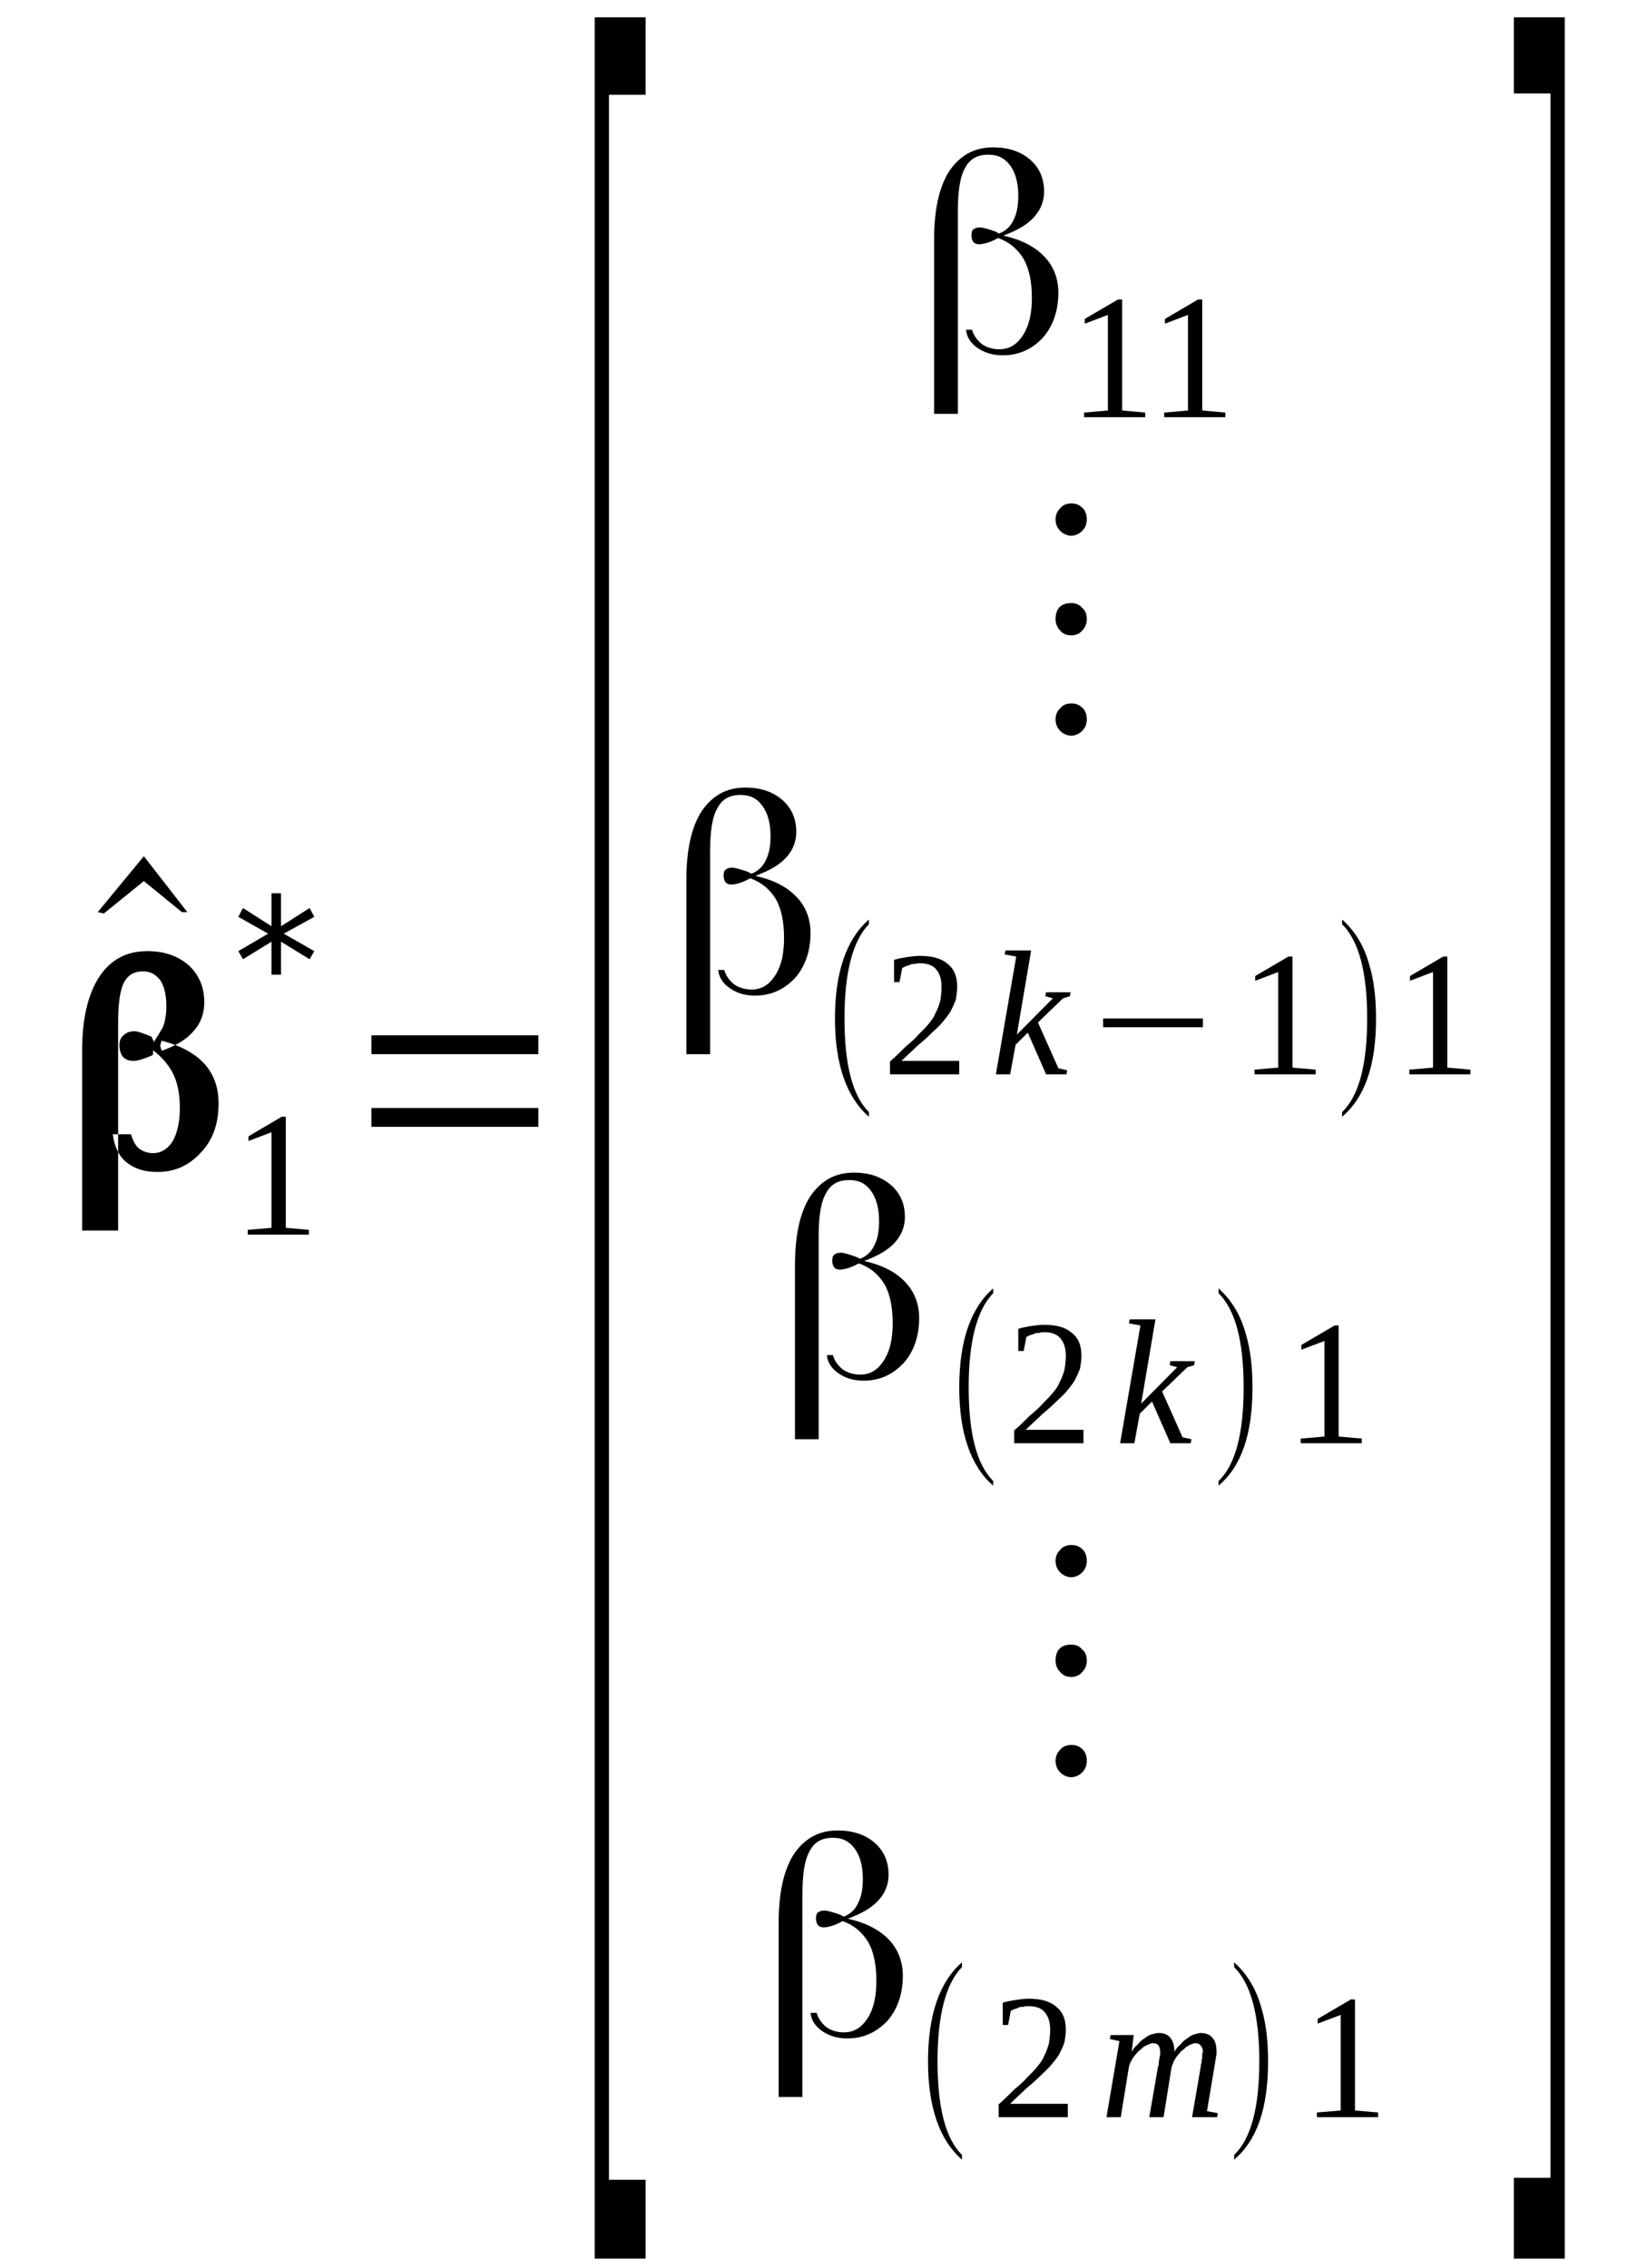 <?xml version='1.0' encoding='UTF-8'?>
<!-- This file was generated by dvisvgm 1.15.1 -->
<svg height='95pt' version='1.1' viewBox='0 -95 69 95' width='69pt' xmlns='http://www.w3.org/2000/svg' xmlns:xlink='http://www.w3.org/1999/xlink'>
<defs>
<clipPath id='clip1'>
<path clip-rule='evenodd' d='M0 -94.977H68.97V-0.027H0V-94.977'/>
</clipPath>
</defs>
<g id='page1'>
<g>
<path clip-path='url(#clip1)' d='M7.848 -56.793H7.621L6.027 -58.094L4.352 -56.738L4.094 -56.793L6.027 -59.137L7.848 -56.793Z' fill-rule='evenodd'/>
<path clip-path='url(#clip1)' d='M5.488 -47.489C5.574 -47.207 5.687 -46.981 5.859 -46.867C6.027 -46.754 6.199 -46.699 6.426 -46.699C6.742 -46.699 7.023 -46.867 7.223 -47.18C7.422 -47.516 7.535 -47.996 7.535 -48.59C7.535 -49.211 7.422 -49.715 7.223 -50.082C7.023 -50.449 6.742 -50.762 6.398 -51.016C6.398 -51.016 6.398 -50.93 6.398 -50.817V-51.043C6.426 -50.903 6.426 -50.817 6.371 -50.789C6.027 -50.649 5.773 -50.563 5.601 -50.563C5.402 -50.563 5.262 -50.617 5.148 -50.731C5.062 -50.844 5.004 -51.016 5.004 -51.211C5.004 -51.41 5.062 -51.551 5.176 -51.633C5.289 -51.746 5.433 -51.805 5.633 -51.805C5.773 -51.805 6 -51.719 6.344 -51.578L6.457 -51.352L6.426 -51.324C6.57 -51.551 6.711 -51.774 6.824 -51.973C6.91 -52.199 6.969 -52.481 6.969 -52.848C6.969 -53.328 6.883 -53.692 6.711 -53.946C6.512 -54.199 6.285 -54.313 6 -54.313C5.633 -54.313 5.375 -54.172 5.203 -53.864C5.035 -53.551 4.949 -52.989 4.949 -52.172V-43.457H3.441V-51.016C3.441 -52.281 3.668 -53.297 4.125 -54.032C4.605 -54.793 5.289 -55.16 6.172 -55.16C6.883 -55.16 7.453 -54.961 7.906 -54.567C8.332 -54.172 8.558 -53.664 8.558 -53.016C8.558 -52.567 8.418 -52.141 8.105 -51.805C7.793 -51.438 7.336 -51.184 6.769 -50.985L6.711 -51.211L6.769 -51.41C7.535 -51.211 8.133 -50.903 8.558 -50.449C8.957 -50 9.156 -49.461 9.156 -48.785C9.156 -47.942 8.93 -47.262 8.418 -46.727C7.933 -46.192 7.336 -45.91 6.598 -45.91C6.086 -45.91 5.687 -46.024 5.348 -46.278C5.035 -46.5 4.805 -46.899 4.723 -47.489H5.488Z' fill-rule='evenodd'/>
<path clip-path='url(#clip1)' d='M11.973 -43.571L12.941 -43.485V-43.285H10.379V-43.485L11.375 -43.571V-47.574L10.41 -47.207V-47.403L11.801 -48.223H11.973V-43.571Z' fill-rule='evenodd'/>
<path clip-path='url(#clip1)' d='M13.168 -56.598L11.887 -55.891L13.168 -55.16L12.969 -54.821L11.773 -55.555V-54.172H11.375V-55.555L10.18 -54.821L9.984 -55.16L11.234 -55.891L9.984 -56.598L10.18 -56.965L11.375 -56.203V-57.586H11.773V-56.203L12.969 -56.965L13.168 -56.598Z' fill-rule='evenodd'/>
<path clip-path='url(#clip1)' d='M15.559 -47.801V-48.59H22.555V-47.801H15.559ZM15.559 -50.844V-51.633H22.555V-50.844H15.559Z' fill-rule='evenodd'/>
<path clip-path='url(#clip1)' d='M24.914 -0.395V-94.274H27.047V-91.031H25.512V-3.696H27.047V-0.395H24.914Z' fill-rule='evenodd'/>
<path clip-path='url(#clip1)' d='M40.726 -81.188C40.781 -80.961 40.926 -80.766 41.125 -80.594C41.324 -80.453 41.578 -80.371 41.863 -80.371C42.289 -80.371 42.601 -80.567 42.859 -80.961C43.113 -81.356 43.23 -81.864 43.23 -82.543C43.23 -83.192 43.113 -83.754 42.887 -84.149C42.633 -84.57 42.289 -84.856 41.836 -85.024C41.836 -85.024 41.836 -85.024 41.809 -85.024V-85.024C41.777 -85.024 41.75 -84.996 41.691 -84.965C41.41 -84.824 41.18 -84.77 41.012 -84.77C40.926 -84.77 40.84 -84.797 40.781 -84.856C40.726 -84.938 40.699 -85.024 40.699 -85.137C40.699 -85.278 40.726 -85.364 40.781 -85.391C40.84 -85.445 40.926 -85.473 41.066 -85.473C41.152 -85.473 41.379 -85.418 41.691 -85.305L41.863 -85.219V-85.219C42.148 -85.332 42.347 -85.531 42.461 -85.785C42.601 -86.067 42.66 -86.375 42.66 -86.801C42.66 -87.336 42.547 -87.758 42.32 -88.07C42.09 -88.379 41.809 -88.52 41.41 -88.52C40.953 -88.52 40.641 -88.352 40.441 -87.985C40.215 -87.59 40.129 -86.996 40.129 -86.121V-77.664H39.133V-84.938C39.133 -86.18 39.332 -87.137 39.758 -87.817C40.215 -88.492 40.812 -88.828 41.609 -88.828C42.234 -88.828 42.746 -88.66 43.144 -88.324C43.543 -87.985 43.742 -87.531 43.742 -86.969C43.742 -86.574 43.597 -86.207 43.312 -85.899C43.031 -85.586 42.633 -85.364 42.121 -85.164L42.035 -85.137L42.121 -85.11C42.859 -84.938 43.398 -84.629 43.769 -84.235C44.141 -83.84 44.34 -83.332 44.34 -82.739C44.34 -81.977 44.109 -81.328 43.684 -80.848C43.23 -80.371 42.687 -80.117 42.008 -80.117C41.578 -80.117 41.238 -80.231 40.953 -80.426C40.668 -80.625 40.5 -80.879 40.469 -81.188H40.726Z' fill-rule='evenodd'/>
<path clip-path='url(#clip1)' d='M47.012 -77.805L47.977 -77.719V-77.524H45.418V-77.719L46.414 -77.805V-81.809L45.445 -81.442V-81.641L46.84 -82.457H47.012V-77.805Z' fill-rule='evenodd'/>
<path clip-path='url(#clip1)' d='M50.367 -77.805L51.336 -77.719V-77.524H48.773V-77.719L49.769 -77.805V-81.809L48.805 -81.442V-81.641L50.195 -82.457H50.367V-77.805Z' fill-rule='evenodd'/>
<path clip-path='url(#clip1)' d='M44.879 -65.535C45.078 -65.535 45.219 -65.481 45.363 -65.34C45.476 -65.227 45.531 -65.059 45.531 -64.86C45.531 -64.692 45.476 -64.524 45.332 -64.379C45.219 -64.27 45.051 -64.184 44.879 -64.184C44.707 -64.184 44.535 -64.27 44.422 -64.379C44.281 -64.524 44.222 -64.692 44.222 -64.86C44.222 -65.059 44.281 -65.199 44.422 -65.34C44.535 -65.481 44.707 -65.535 44.879 -65.535ZM44.879 -69.739C45.051 -69.739 45.219 -69.684 45.332 -69.543C45.476 -69.43 45.531 -69.258 45.531 -69.063C45.531 -68.895 45.476 -68.723 45.332 -68.582C45.219 -68.442 45.051 -68.387 44.879 -68.387C44.707 -68.387 44.535 -68.442 44.422 -68.582C44.281 -68.723 44.222 -68.895 44.222 -69.063C44.222 -69.512 44.453 -69.739 44.879 -69.739ZM44.879 -73.914C45.078 -73.914 45.219 -73.856 45.363 -73.715C45.476 -73.602 45.531 -73.434 45.531 -73.235C45.531 -73.067 45.476 -72.899 45.332 -72.758C45.219 -72.645 45.051 -72.559 44.879 -72.559C44.707 -72.559 44.535 -72.645 44.422 -72.758C44.281 -72.899 44.222 -73.067 44.222 -73.235C44.222 -73.434 44.281 -73.574 44.422 -73.715C44.535 -73.856 44.707 -73.914 44.879 -73.914Z' fill-rule='evenodd'/>
<path clip-path='url(#clip1)' d='M30.344 -54.371C30.402 -54.145 30.543 -53.946 30.742 -53.778C30.941 -53.637 31.199 -53.551 31.484 -53.551C31.91 -53.551 32.222 -53.75 32.477 -54.145C32.734 -54.539 32.847 -55.047 32.847 -55.723C32.847 -56.371 32.734 -56.938 32.508 -57.332C32.25 -57.754 31.91 -58.035 31.453 -58.203C31.453 -58.203 31.453 -58.203 31.426 -58.203V-58.203C31.398 -58.203 31.371 -58.176 31.312 -58.149C31.027 -58.008 30.801 -57.949 30.629 -57.949C30.543 -57.949 30.461 -57.981 30.402 -58.035C30.344 -58.121 30.316 -58.203 30.316 -58.317C30.316 -58.457 30.344 -58.543 30.402 -58.571C30.461 -58.629 30.543 -58.657 30.687 -58.657C30.773 -58.657 31 -58.598 31.312 -58.489L31.484 -58.403V-58.403C31.765 -58.516 31.965 -58.711 32.082 -58.965C32.222 -59.25 32.281 -59.559 32.281 -59.981C32.281 -60.516 32.164 -60.942 31.937 -61.25C31.711 -61.563 31.426 -61.703 31.027 -61.703C30.574 -61.703 30.262 -61.531 30.062 -61.164C29.832 -60.77 29.75 -60.18 29.75 -59.305V-50.844H28.754V-58.121C28.754 -59.36 28.953 -60.321 29.379 -60.996C29.832 -61.672 30.43 -62.012 31.227 -62.012C31.852 -62.012 32.363 -61.844 32.762 -61.504C33.16 -61.164 33.359 -60.715 33.359 -60.153C33.359 -59.754 33.219 -59.391 32.934 -59.078C32.648 -58.77 32.25 -58.543 31.738 -58.348L31.652 -58.317L31.738 -58.289C32.477 -58.121 33.019 -57.809 33.387 -57.414C33.758 -57.02 33.957 -56.512 33.957 -55.922C33.957 -55.16 33.73 -54.512 33.305 -54.031C32.847 -53.551 32.309 -53.297 31.625 -53.297C31.199 -53.297 30.855 -53.41 30.574 -53.61C30.289 -53.805 30.117 -54.059 30.09 -54.371H30.344Z' fill-rule='evenodd'/>
<path clip-path='url(#clip1)' d='M36.402 -48.418V-48.223C35.465 -49.039 34.98 -50.422 34.98 -52.34C34.98 -54.285 35.465 -55.668 36.402 -56.485V-56.289C35.719 -55.582 35.379 -54.258 35.379 -52.34C35.379 -50.395 35.719 -49.098 36.402 -48.418Z' fill-rule='evenodd'/>
<path clip-path='url(#clip1)' d='M40.187 -50H37.285V-50.535C37.539 -50.762 37.738 -50.957 37.937 -51.156C38.137 -51.324 38.336 -51.492 38.48 -51.664C38.648 -51.832 38.793 -51.973 38.906 -52.114C39.019 -52.254 39.133 -52.395 39.191 -52.567C39.277 -52.707 39.332 -52.875 39.391 -53.074C39.418 -53.242 39.445 -53.438 39.445 -53.664C39.445 -54.004 39.359 -54.231 39.219 -54.399C39.078 -54.567 38.848 -54.653 38.535 -54.653C38.48 -54.653 38.394 -54.653 38.336 -54.625C38.25 -54.625 38.195 -54.625 38.137 -54.594C38.082 -54.567 38.023 -54.539 37.969 -54.539C37.91 -54.512 37.855 -54.481 37.797 -54.453L37.684 -53.864H37.457V-54.793C37.625 -54.848 37.797 -54.879 37.969 -54.906C38.168 -54.934 38.336 -54.961 38.535 -54.961C39.078 -54.961 39.445 -54.848 39.703 -54.625C39.988 -54.399 40.101 -54.086 40.101 -53.664C40.101 -53.469 40.07 -53.297 40.043 -53.129C39.988 -52.961 39.902 -52.789 39.816 -52.621C39.73 -52.481 39.59 -52.313 39.477 -52.172C39.332 -52 39.16 -51.86 38.992 -51.692C38.82 -51.52 38.621 -51.352 38.422 -51.184C38.223 -50.985 37.996 -50.789 37.769 -50.563H40.187V-50Z' fill-rule='evenodd'/>
<path clip-path='url(#clip1)' d='M42.574 -54.934L42.09 -55.02L42.121 -55.188H43.199L42.601 -51.664L44.109 -53.184L43.797 -53.27L43.824 -53.438H44.851L44.82 -53.27L44.535 -53.184L43.484 -52.172L44.34 -50.254L44.707 -50.168L44.68 -50H43.824L43.059 -51.746L42.547 -51.239L42.32 -50H41.722L42.574 -54.934Z' fill-rule='evenodd'/>
<path clip-path='url(#clip1)' d='M46.215 -51.973V-52.34H50.394V-51.973H46.215Z' fill-rule='evenodd'/>
<path clip-path='url(#clip1)' d='M54.148 -50.281L55.117 -50.196V-50H52.559V-50.196L53.551 -50.281V-54.285L52.586 -53.918V-54.117L53.98 -54.934H54.148V-50.281Z' fill-rule='evenodd'/>
<path clip-path='url(#clip1)' d='M56.226 -48.418C56.937 -49.098 57.277 -50.422 57.277 -52.34C57.277 -54.258 56.937 -55.582 56.226 -56.289V-56.485C56.738 -56.035 57.137 -55.414 57.363 -54.594C57.562 -53.946 57.648 -53.184 57.648 -52.34C57.648 -50.395 57.191 -49.039 56.226 -48.223V-48.418Z' fill-rule='evenodd'/>
<path clip-path='url(#clip1)' d='M60.633 -50.281L61.602 -50.196V-50H59.043V-50.196L60.035 -50.281V-54.285L59.07 -53.918V-54.117L60.465 -54.934H60.633V-50.281Z' fill-rule='evenodd'/>
<path clip-path='url(#clip1)' d='M34.894 -38.239C34.953 -38.012 35.094 -37.817 35.293 -37.649C35.492 -37.508 35.75 -37.422 36.035 -37.422C36.461 -37.422 36.773 -37.617 37.027 -38.012C37.285 -38.41 37.398 -38.914 37.398 -39.594C37.398 -40.242 37.285 -40.805 37.059 -41.199C36.801 -41.625 36.461 -41.906 36.004 -42.074C36.004 -42.074 36.004 -42.074 35.977 -42.074V-42.074C35.949 -42.074 35.918 -42.047 35.863 -42.02C35.578 -41.879 35.351 -41.821 35.18 -41.821C35.094 -41.821 35.008 -41.848 34.953 -41.906C34.894 -41.989 34.867 -42.074 34.867 -42.188C34.867 -42.328 34.894 -42.414 34.953 -42.442C35.008 -42.496 35.094 -42.528 35.238 -42.528C35.324 -42.528 35.551 -42.469 35.863 -42.356L36.035 -42.274V-42.274C36.316 -42.383 36.516 -42.582 36.629 -42.836C36.773 -43.117 36.828 -43.43 36.828 -43.852C36.828 -44.387 36.715 -44.809 36.488 -45.121C36.262 -45.43 35.977 -45.571 35.578 -45.571C35.125 -45.571 34.812 -45.403 34.613 -45.035C34.383 -44.641 34.297 -44.047 34.297 -43.176V-34.715H33.305V-41.989C33.305 -43.231 33.504 -44.188 33.93 -44.867C34.383 -45.543 34.98 -45.883 35.777 -45.883C36.402 -45.883 36.914 -45.711 37.312 -45.375C37.711 -45.035 37.91 -44.586 37.91 -44.02C37.91 -43.625 37.769 -43.258 37.484 -42.949C37.199 -42.637 36.801 -42.414 36.289 -42.215L36.203 -42.188L36.289 -42.16C37.027 -41.989 37.57 -41.68 37.937 -41.285C38.309 -40.891 38.508 -40.383 38.508 -39.789C38.508 -39.028 38.281 -38.379 37.855 -37.903C37.398 -37.422 36.859 -37.168 36.176 -37.168C35.75 -37.168 35.406 -37.281 35.125 -37.477C34.84 -37.676 34.668 -37.93 34.641 -38.239H34.894Z' fill-rule='evenodd'/>
<path clip-path='url(#clip1)' d='M41.609 -32.965V-32.77C40.668 -33.586 40.187 -34.969 40.187 -36.887C40.187 -38.832 40.668 -40.215 41.609 -41.032V-40.832C40.926 -40.129 40.582 -38.805 40.582 -36.887C40.582 -34.942 40.926 -33.645 41.609 -32.965Z' fill-rule='evenodd'/>
<path clip-path='url(#clip1)' d='M45.391 -34.547H42.488V-35.082C42.746 -35.305 42.945 -35.504 43.144 -35.703C43.344 -35.871 43.543 -36.039 43.684 -36.207C43.855 -36.379 43.996 -36.52 44.109 -36.66C44.222 -36.801 44.34 -36.942 44.394 -37.11C44.48 -37.254 44.535 -37.422 44.594 -37.617C44.621 -37.789 44.652 -37.985 44.652 -38.211C44.652 -38.551 44.566 -38.774 44.422 -38.946C44.281 -39.114 44.055 -39.199 43.742 -39.199C43.684 -39.199 43.597 -39.199 43.543 -39.168C43.457 -39.168 43.398 -39.168 43.344 -39.141C43.285 -39.114 43.23 -39.086 43.172 -39.086C43.113 -39.059 43.059 -39.028 43 -39L42.887 -38.41H42.66V-39.34C42.832 -39.395 43 -39.422 43.172 -39.453C43.371 -39.481 43.543 -39.508 43.742 -39.508C44.281 -39.508 44.652 -39.395 44.906 -39.168C45.191 -38.946 45.305 -38.633 45.305 -38.211C45.305 -38.012 45.277 -37.844 45.246 -37.676C45.191 -37.508 45.105 -37.336 45.019 -37.168C44.934 -37.028 44.793 -36.856 44.68 -36.715C44.535 -36.547 44.367 -36.406 44.195 -36.239C44.023 -36.067 43.824 -35.899 43.629 -35.731C43.43 -35.531 43.199 -35.336 42.972 -35.11H45.391V-34.547Z' fill-rule='evenodd'/>
<path clip-path='url(#clip1)' d='M47.777 -39.481L47.297 -39.567L47.324 -39.735H48.406L47.809 -36.207L49.316 -37.731L49.004 -37.817L49.031 -37.985H50.055L50.027 -37.817L49.742 -37.731L48.687 -36.715L49.543 -34.797L49.914 -34.715L49.883 -34.547H49.031L48.262 -36.293L47.75 -35.785L47.523 -34.547H46.926L47.777 -39.481Z' fill-rule='evenodd'/>
<path clip-path='url(#clip1)' d='M51.051 -32.965C51.762 -33.645 52.101 -34.969 52.101 -36.887C52.101 -38.805 51.762 -40.129 51.051 -40.832V-41.032C51.562 -40.578 51.961 -39.961 52.187 -39.141C52.387 -38.492 52.472 -37.731 52.472 -36.887C52.472 -34.942 52.016 -33.586 51.051 -32.77V-32.965Z' fill-rule='evenodd'/>
<path clip-path='url(#clip1)' d='M56.082 -34.828L57.051 -34.742V-34.547H54.492V-34.742L55.488 -34.828V-38.832L54.519 -38.465V-38.664L55.914 -39.481H56.082V-34.828Z' fill-rule='evenodd'/>
<path clip-path='url(#clip1)' d='M44.879 -21.91C45.078 -21.91 45.219 -21.856 45.363 -21.715C45.476 -21.602 45.531 -21.434 45.531 -21.235C45.531 -21.067 45.476 -20.895 45.332 -20.754C45.219 -20.641 45.051 -20.559 44.879 -20.559C44.707 -20.559 44.535 -20.641 44.422 -20.754C44.281 -20.895 44.222 -21.067 44.222 -21.235C44.222 -21.434 44.281 -21.574 44.422 -21.715C44.535 -21.856 44.707 -21.91 44.879 -21.91ZM44.879 -26.113C45.051 -26.113 45.219 -26.059 45.332 -25.914C45.476 -25.805 45.531 -25.633 45.531 -25.438C45.531 -25.266 45.476 -25.098 45.332 -24.957C45.219 -24.817 45.051 -24.758 44.879 -24.758C44.707 -24.758 44.535 -24.817 44.422 -24.957C44.281 -25.098 44.222 -25.266 44.222 -25.438C44.222 -25.887 44.453 -26.113 44.879 -26.113ZM44.879 -30.285C45.078 -30.285 45.219 -30.231 45.363 -30.09C45.476 -29.977 45.531 -29.809 45.531 -29.61C45.531 -29.442 45.476 -29.274 45.332 -29.129C45.219 -29.02 45.051 -28.934 44.879 -28.934C44.707 -28.934 44.535 -29.02 44.422 -29.129C44.281 -29.274 44.222 -29.442 44.222 -29.61C44.222 -29.809 44.281 -29.949 44.422 -30.09C44.535 -30.231 44.707 -30.285 44.879 -30.285Z' fill-rule='evenodd'/>
<path clip-path='url(#clip1)' d='M34.215 -10.688C34.269 -10.461 34.414 -10.266 34.613 -10.094C34.812 -9.953 35.066 -9.871 35.351 -9.871C35.777 -9.871 36.09 -10.067 36.347 -10.461C36.601 -10.856 36.715 -11.364 36.715 -12.043C36.715 -12.692 36.601 -13.254 36.375 -13.649C36.117 -14.07 35.777 -14.356 35.324 -14.524C35.324 -14.524 35.324 -14.524 35.293 -14.524V-14.524C35.266 -14.524 35.238 -14.496 35.18 -14.465C34.894 -14.324 34.668 -14.27 34.496 -14.27C34.414 -14.27 34.328 -14.297 34.269 -14.356C34.215 -14.438 34.184 -14.524 34.184 -14.637C34.184 -14.777 34.215 -14.864 34.269 -14.891C34.328 -14.945 34.414 -14.973 34.555 -14.973C34.641 -14.973 34.867 -14.918 35.18 -14.805L35.351 -14.719V-14.719C35.637 -14.832 35.836 -15.031 35.949 -15.285C36.09 -15.567 36.148 -15.875 36.148 -16.301C36.148 -16.836 36.035 -17.258 35.805 -17.57C35.578 -17.879 35.293 -18.02 34.894 -18.02C34.441 -18.02 34.129 -17.852 33.93 -17.485C33.703 -17.09 33.617 -16.496 33.617 -15.621V-7.164H32.621V-14.438C32.621 -15.68 32.82 -16.637 33.246 -17.317C33.703 -17.992 34.297 -18.328 35.094 -18.328C35.719 -18.328 36.234 -18.16 36.629 -17.824C37.027 -17.485 37.226 -17.031 37.226 -16.469C37.226 -16.074 37.086 -15.707 36.801 -15.399C36.516 -15.086 36.117 -14.864 35.605 -14.664L35.523 -14.637L35.605 -14.61C36.347 -14.438 36.887 -14.129 37.258 -13.735C37.625 -13.34 37.824 -12.832 37.824 -12.239C37.824 -11.477 37.597 -10.828 37.172 -10.348C36.715 -9.871 36.176 -9.617 35.492 -9.617C35.066 -9.617 34.726 -9.731 34.441 -9.926C34.156 -10.125 33.984 -10.379 33.957 -10.688H34.215Z' fill-rule='evenodd'/>
<path clip-path='url(#clip1)' d='M40.301 -4.738V-4.539C39.359 -5.36 38.879 -6.738 38.879 -8.656C38.879 -10.602 39.359 -11.985 40.301 -12.805V-12.606C39.617 -11.902 39.277 -10.574 39.277 -8.656C39.277 -6.711 39.617 -5.414 40.301 -4.738Z' fill-rule='evenodd'/>
<path clip-path='url(#clip1)' d='M44.734 -6.317H41.836V-6.852C42.09 -7.078 42.289 -7.278 42.488 -7.473C42.687 -7.641 42.887 -7.813 43.031 -7.981C43.199 -8.149 43.344 -8.289 43.457 -8.434C43.57 -8.574 43.684 -8.715 43.742 -8.883C43.824 -9.024 43.883 -9.192 43.941 -9.391C43.969 -9.559 43.996 -9.758 43.996 -9.985C43.996 -10.32 43.91 -10.547 43.769 -10.715C43.629 -10.887 43.398 -10.969 43.086 -10.969C43.031 -10.969 42.945 -10.969 42.887 -10.942C42.801 -10.942 42.746 -10.942 42.687 -10.914C42.633 -10.887 42.574 -10.856 42.519 -10.856C42.461 -10.828 42.402 -10.801 42.347 -10.774L42.234 -10.18H42.008V-11.11C42.176 -11.168 42.347 -11.195 42.519 -11.223C42.719 -11.25 42.887 -11.281 43.086 -11.281C43.629 -11.281 43.996 -11.168 44.254 -10.942C44.535 -10.715 44.652 -10.406 44.652 -9.985C44.652 -9.785 44.621 -9.617 44.594 -9.446C44.535 -9.278 44.453 -9.11 44.367 -8.938C44.281 -8.797 44.141 -8.629 44.023 -8.488C43.883 -8.321 43.711 -8.18 43.543 -8.008C43.371 -7.84 43.172 -7.672 42.972 -7.5C42.773 -7.305 42.547 -7.106 42.32 -6.879H44.734V-6.317Z' fill-rule='evenodd'/>
<path clip-path='url(#clip1)' d='M49.203 -9.051C49.258 -9.164 49.344 -9.278 49.457 -9.363C49.543 -9.477 49.629 -9.559 49.742 -9.617C49.828 -9.699 49.941 -9.758 50.027 -9.785C50.141 -9.813 50.227 -9.844 50.309 -9.844C50.508 -9.844 50.68 -9.785 50.793 -9.645C50.906 -9.531 50.965 -9.336 50.965 -9.082C50.965 -9.051 50.965 -8.996 50.965 -8.969C50.965 -8.91 50.937 -8.856 50.937 -8.797C50.937 -8.742 50.906 -8.656 50.906 -8.602C50.906 -8.543 50.879 -8.488 50.879 -8.434L50.566 -6.571L51.019 -6.485L50.992 -6.317H49.941L50.309 -8.461C50.309 -8.488 50.309 -8.543 50.34 -8.602C50.34 -8.688 50.34 -8.742 50.367 -8.797C50.367 -8.856 50.367 -8.883 50.367 -8.938C50.367 -8.996 50.394 -9.024 50.394 -9.051C50.394 -9.164 50.367 -9.25 50.309 -9.305C50.254 -9.391 50.168 -9.418 50.082 -9.418C50.027 -9.418 49.969 -9.391 49.883 -9.363C49.828 -9.336 49.769 -9.305 49.684 -9.25C49.629 -9.192 49.57 -9.137 49.484 -9.082C49.43 -9.024 49.371 -8.938 49.316 -8.883C49.258 -8.797 49.203 -8.715 49.172 -8.656C49.144 -8.574 49.117 -8.488 49.086 -8.434L48.746 -6.317H48.148L48.519 -8.461C48.547 -8.488 48.547 -8.543 48.547 -8.602C48.547 -8.688 48.574 -8.742 48.574 -8.797C48.574 -8.856 48.605 -8.883 48.605 -8.938C48.605 -8.996 48.605 -9.024 48.605 -9.051C48.605 -9.164 48.574 -9.25 48.547 -9.305C48.488 -9.391 48.406 -9.418 48.293 -9.418C48.234 -9.418 48.176 -9.391 48.121 -9.363C48.035 -9.336 47.977 -9.305 47.894 -9.25C47.836 -9.192 47.777 -9.137 47.695 -9.082C47.637 -9.024 47.582 -8.938 47.523 -8.883C47.465 -8.797 47.41 -8.715 47.383 -8.656C47.324 -8.574 47.324 -8.488 47.297 -8.434L46.953 -6.317H46.355L46.898 -9.504L46.5 -9.59L46.527 -9.758H47.496L47.41 -9.051C47.465 -9.164 47.551 -9.278 47.664 -9.363C47.75 -9.477 47.836 -9.559 47.949 -9.617C48.035 -9.699 48.148 -9.758 48.234 -9.785C48.348 -9.813 48.434 -9.844 48.547 -9.844C48.746 -9.844 48.918 -9.785 49.031 -9.645C49.144 -9.504 49.203 -9.305 49.203 -9.051Z' fill-rule='evenodd'/>
<path clip-path='url(#clip1)' d='M51.703 -4.738C52.414 -5.414 52.758 -6.738 52.758 -8.656C52.758 -10.574 52.414 -11.902 51.703 -12.606V-12.805C52.215 -12.352 52.613 -11.731 52.84 -10.914C53.039 -10.266 53.125 -9.504 53.125 -8.656C53.125 -6.711 52.672 -5.36 51.703 -4.539V-4.738Z' fill-rule='evenodd'/>
<path clip-path='url(#clip1)' d='M56.766 -6.598L57.734 -6.516V-6.317H55.172V-6.516L56.168 -6.598V-10.602L55.203 -10.239V-10.434L56.594 -11.25H56.766V-6.598Z' fill-rule='evenodd'/>
<path clip-path='url(#clip1)' d='M65.555 -0.395H63.422V-3.778H64.957V-91.086H63.422V-94.274H65.555V-0.395Z' fill-rule='evenodd'/>
</g>
</g>
</svg>
